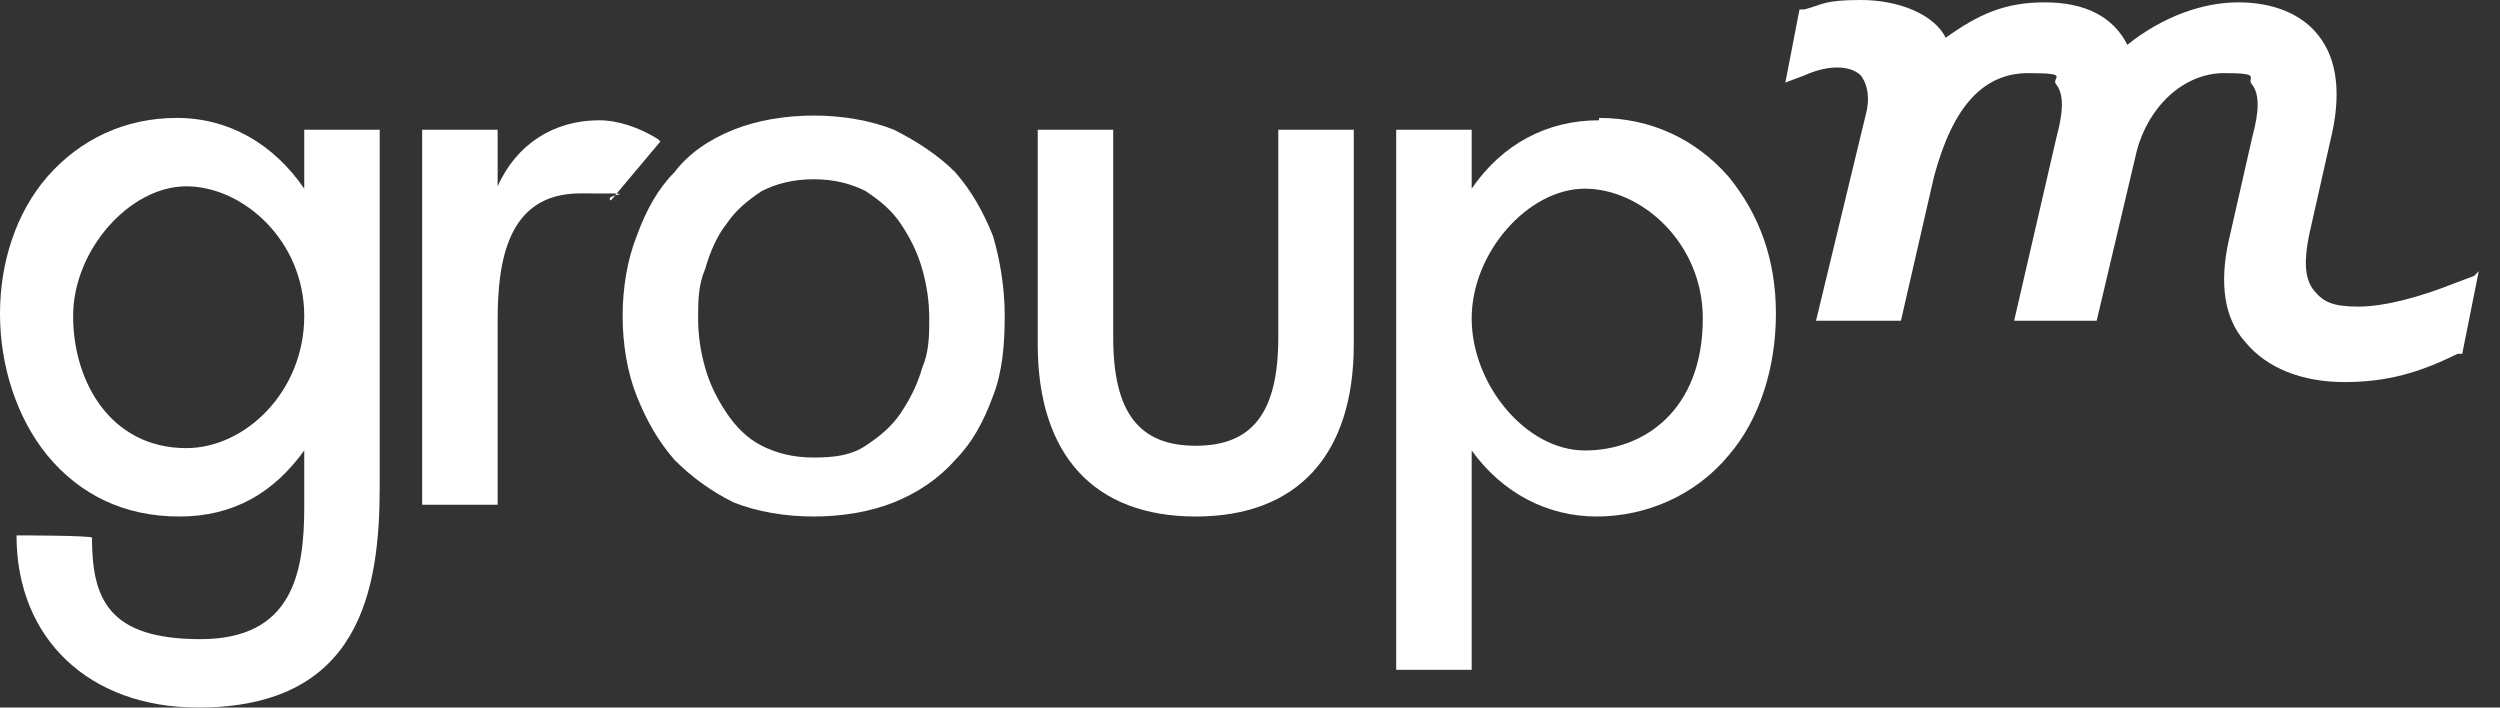 <svg width="106" height="30" viewBox="0 0 106 30" fill="none" xmlns="http://www.w3.org/2000/svg">
<rect x="0" y="0" width="106" height="30" fill="#333333" stroke="none"/>
<g clip-path="url(#clip0_4830_545)">
<path d="M54.2 14.3C54.2 17.5 53.1 18.9 50.7 18.9C48.3 18.9 47.2 17.5 47.2 14.3V5.5H44V14.6C44 19.3 46.4 21.9 50.7 21.9C55 21.9 57.4 19.3 57.4 14.6V5.5H54.2V14.3Z" fill="white"/>
<path d="M72.199 13.5C72.199 17.4 69.699 19.1 67.199 19.1C64.699 19.1 62.399 16.3 62.399 13.5C62.399 10.7 64.799 8 67.199 8C69.599 8 72.199 10.3 72.199 13.5ZM67.799 5.1C65.599 5.1 63.699 6.1 62.399 8V5.5H59.199V28.4H62.399V19.1C63.699 20.9 65.599 21.9 67.699 21.9C69.799 21.9 71.899 21 73.299 19.3C74.599 17.8 75.299 15.6 75.299 13.3C75.299 11 74.599 9.1 73.299 7.5C71.899 5.9 69.999 5 67.799 5V5.1Z" fill="white"/>
<path d="M27.9 5.9C27.1 5.4 26.2 5.1 25.4 5.1C23.5 5.1 21.9 6.1 21.1 7.9V5.5H17.9V21.4H21.1V13.6C21.1 11.1 21.5 8.2 24.6 8.2C27.7 8.2 25.5 8.2 25.9 8.5L28 6L27.9 5.9Z" fill="white"/>
<path d="M12.9 5.5V8C11.6 6.1 9.7 5 7.5 5C5.3 5 3.4 5.9 2 7.5C0.7 9 0 11.1 0 13.3C0 15.5 0.7 17.7 2 19.3C3.4 21 5.3 21.9 7.6 21.9C9.9 21.9 11.6 20.9 12.9 19.1V21.5C12.9 24.3 12.4 27.1 8.5 27.1C4.6 27.1 3.9 25.4 3.9 22.8C3.9 22.7 0.7 22.7 0.7 22.7C0.7 27.1 3.8 30 8.4 30C15.3 30 16.1 25 16.1 20.6V5.5H12.9ZM7.9 19C4.7 19 3.1 16.2 3.1 13.4C3.1 10.6 5.5 7.9 7.9 7.9C10.3 7.9 12.9 10.2 12.9 13.4C12.9 16.6 10.4 19 7.9 19Z" fill="white"/>
<path d="M104.899 11.7L104.099 12C102.599 12.6 101.099 13 99.999 13C98.899 13 98.499 12.8 98.099 12.3C97.699 11.8 97.699 11 97.899 10L98.799 6C99.299 4 99.099 2.5 98.299 1.5C97.599 0.6 96.399 0.1 94.899 0.1C93.399 0.1 91.699 0.7 90.199 1.9C89.599 0.7 88.399 0.1 86.699 0.1C84.999 0.1 83.899 0.6 82.499 1.6C81.999 0.6 80.499 0 78.899 0C77.299 0 77.299 0.2 76.499 0.4H76.299L75.699 3.5L76.499 3.2C77.599 2.7 78.499 2.8 78.899 3.2C79.199 3.6 79.299 4.2 79.099 4.9L76.999 13.6H80.599L81.999 7.5C82.799 4.5 84.099 3.1 85.999 3.1C87.899 3.1 86.899 3.3 87.199 3.6C87.499 4 87.499 4.7 87.199 5.8L85.399 13.6H88.899L90.599 6.4C91.099 4.5 92.599 3.1 94.299 3.1C95.999 3.1 95.199 3.3 95.499 3.6C95.799 4 95.799 4.7 95.499 5.8L94.499 10.2C94.099 12 94.299 13.5 95.199 14.5C96.099 15.6 97.599 16.2 99.399 16.2C101.199 16.2 102.599 15.8 104.199 15H104.399L105.099 11.5L104.899 11.7Z" fill="white"/>
<path d="M42.1 10C41.7 9 41.2 8.1 40.5 7.3C39.8 6.6 38.9 6 37.9 5.5C36.9 5.1 35.7 4.9 34.5 4.9C33.3 4.9 32.1 5.1 31.1 5.5C30.1 5.9 29.2 6.5 28.6 7.3C27.9 8 27.4 8.9 27 10C26.6 11 26.4 12.2 26.4 13.4C26.4 14.6 26.6 15.8 27 16.8C27.4 17.8 27.9 18.7 28.6 19.5C29.3 20.2 30.1 20.8 31.1 21.3C32.1 21.7 33.3 21.9 34.5 21.9C35.7 21.9 36.9 21.7 37.9 21.3C38.9 20.9 39.8 20.3 40.5 19.5C41.2 18.8 41.7 17.9 42.1 16.8C42.5 15.8 42.6 14.6 42.6 13.4C42.6 12.2 42.4 11 42.1 10ZM36.7 18.9C36.1 19.3 35.4 19.4 34.5 19.4C33.6 19.4 32.9 19.2 32.3 18.9C31.7 18.6 31.2 18.1 30.8 17.5C30.4 16.9 30.1 16.3 29.9 15.6C29.7 14.9 29.6 14.2 29.6 13.5C29.6 12.8 29.6 12.1 29.9 11.4C30.1 10.7 30.4 10 30.8 9.5C31.2 8.9 31.7 8.5 32.3 8.1C32.9 7.8 33.6 7.6 34.5 7.6C35.4 7.6 36.1 7.8 36.7 8.1C37.3 8.5 37.8 8.9 38.2 9.5C38.6 10.1 38.9 10.7 39.1 11.4C39.3 12.1 39.4 12.8 39.4 13.5C39.4 14.2 39.4 14.9 39.1 15.6C38.9 16.3 38.6 16.9 38.2 17.5C37.8 18.1 37.3 18.5 36.7 18.9Z" fill="white"/>
</g>
<defs>
<clipPath id="clip0_4830_545">
<rect width="105.1" height="30" fill="white"/>
</clipPath>
</defs>
</svg>
